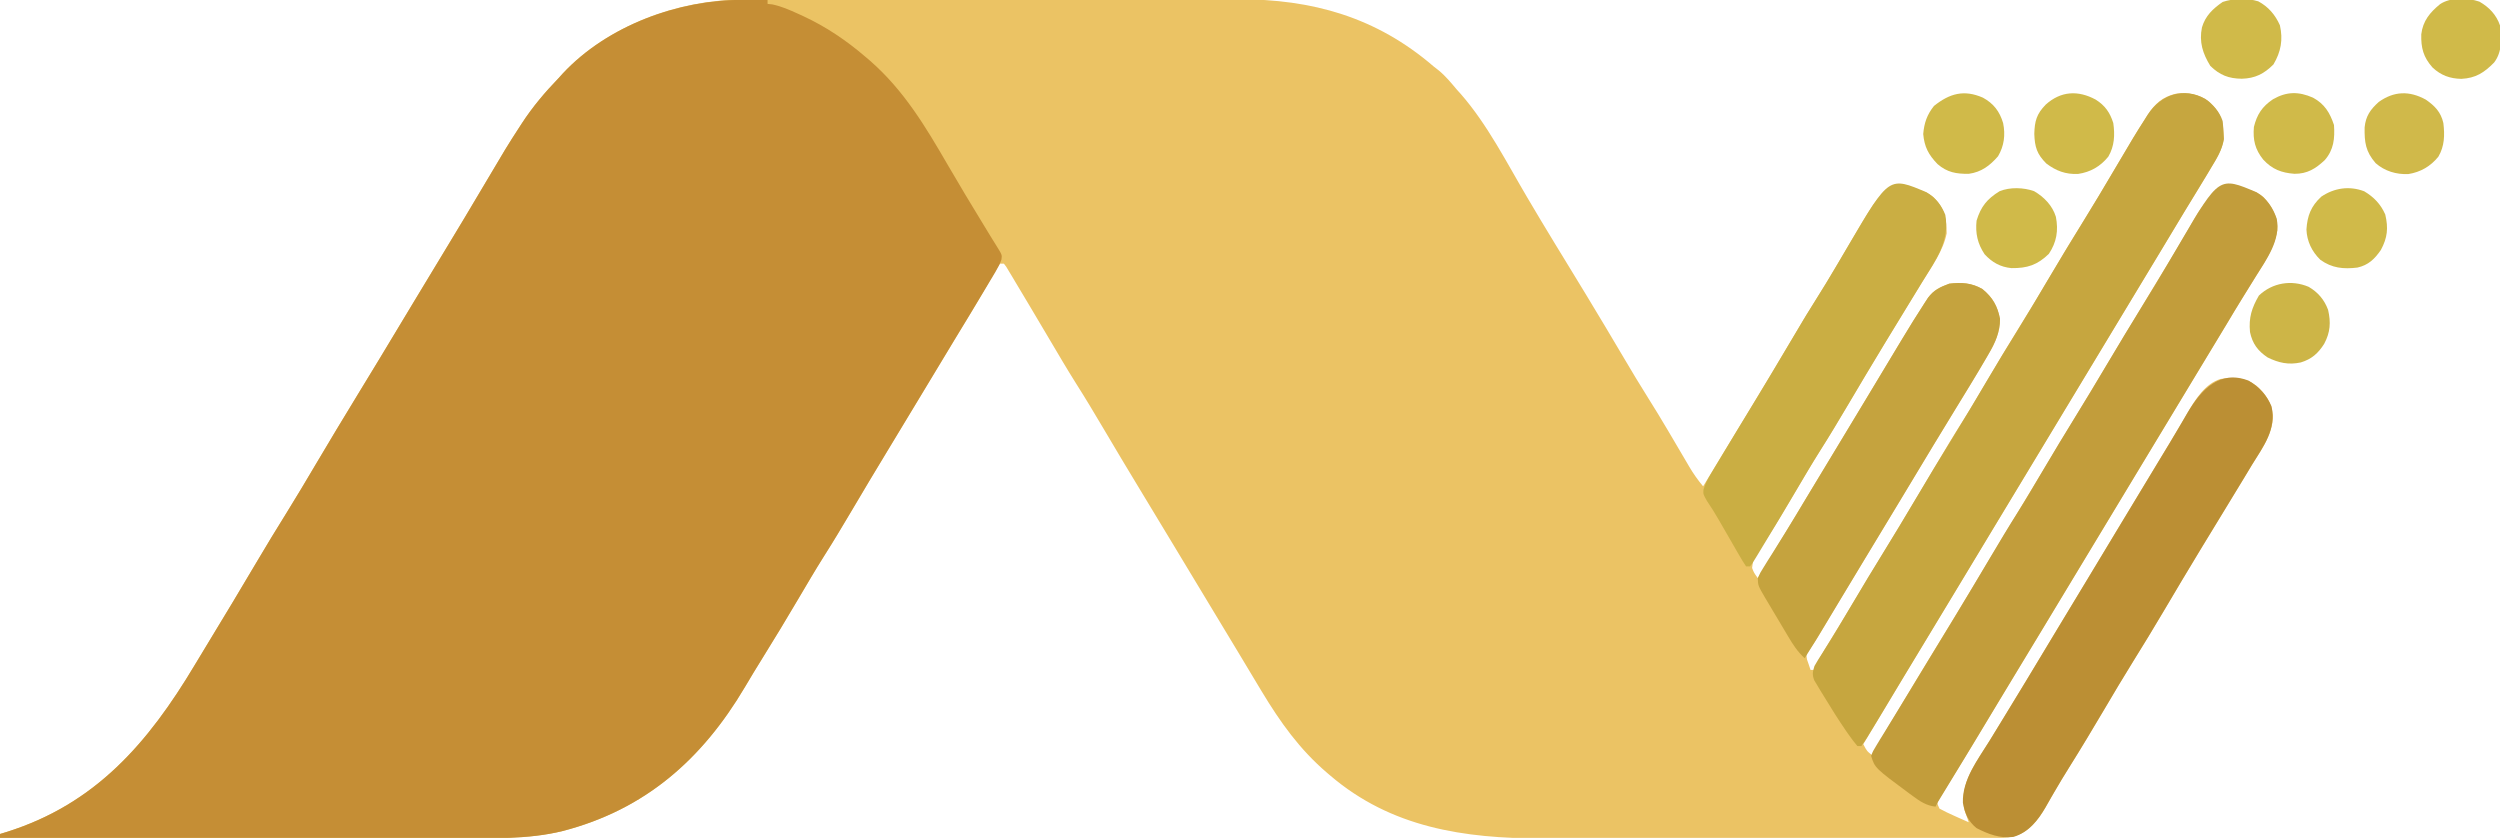 <?xml version="1.0" encoding="UTF-8"?>
<svg version="1.1" xmlns="http://www.w3.org/2000/svg" width="1280" height="429">
<path d="M0 0 C1.178 -0.003 2.356 -0.006 3.57 -0.009 C6.828 -0.016 10.086 -0.019 13.344 -0.02 C16.863 -0.021 20.382 -0.029 23.901 -0.036 C31.591 -0.049 39.282 -0.055 46.972 -0.06 C51.781 -0.063 56.59 -0.067 61.398 -0.071 C74.729 -0.083 88.06 -0.094 101.391 -0.097 C102.67 -0.097 102.67 -0.097 103.975 -0.098 C105.257 -0.098 105.257 -0.098 106.564 -0.098 C108.296 -0.099 110.027 -0.099 111.759 -0.1 C112.618 -0.1 113.476 -0.1 114.361 -0.1 C128.259 -0.104 142.156 -0.122 156.054 -0.145 C170.346 -0.169 184.637 -0.181 198.929 -0.182 C206.943 -0.183 214.958 -0.189 222.973 -0.207 C229.802 -0.223 236.631 -0.228 243.459 -0.22 C246.937 -0.216 250.414 -0.216 253.892 -0.231 C292.137 -0.36 324.962 8.913 354.263 34.14 C355.12 34.812 355.978 35.484 356.861 36.176 C360.464 39.123 363.269 42.593 366.263 46.14 C366.897 46.84 367.532 47.54 368.185 48.262 C381.918 63.982 391.687 83.434 402.28 101.353 C406.935 109.228 411.621 117.082 416.388 124.89 C416.942 125.798 417.496 126.706 418.067 127.641 C419.202 129.499 420.338 131.356 421.474 133.213 C424.806 138.664 428.131 144.119 431.451 149.578 C431.801 150.154 432.152 150.731 432.513 151.324 C438.901 161.832 445.179 172.404 451.441 182.988 C455.642 190.085 459.85 197.172 464.263 204.14 C467.576 209.387 470.797 214.679 473.943 220.027 C474.803 221.484 475.664 222.94 476.525 224.396 C478.243 227.308 479.956 230.222 481.665 233.138 C482.466 234.497 483.267 235.856 484.068 237.215 C484.431 237.838 484.794 238.461 485.168 239.104 C487.287 242.69 489.583 245.952 492.263 249.14 C492.689 248.439 493.115 247.737 493.554 247.014 C494.85 244.88 496.146 242.745 497.442 240.61 C498.972 238.091 500.5 235.573 502.029 233.054 C505.851 226.757 509.675 220.461 513.509 214.172 C521.575 200.929 529.547 187.636 537.442 174.292 C541.643 167.195 545.85 160.108 550.263 153.14 C553.539 147.951 556.727 142.72 559.837 137.43 C560.684 135.996 561.531 134.562 562.378 133.129 C564.058 130.283 565.731 127.433 567.402 124.582 C581.895 99.93 581.895 99.93 590.263 97.14 C597.568 96.48 604.373 96.324 610.263 101.14 C615.813 106.667 616.933 111.968 616.962 119.637 C615.171 128.613 609.325 136.565 604.594 144.257 C603.477 146.074 602.364 147.895 601.253 149.716 C599.695 152.268 598.135 154.818 596.573 157.368 C593 163.202 589.442 169.045 585.888 174.89 C585.544 175.456 585.2 176.021 584.846 176.604 C578.513 187.019 572.291 197.498 566.084 207.989 C561.541 215.664 556.973 223.313 552.183 230.837 C547.151 238.804 542.419 246.957 537.638 255.075 C532.149 264.395 526.592 273.643 520.476 282.571 C517.902 286.436 517.902 286.436 517.341 290.941 C518.275 293.364 518.275 293.364 520.263 296.14 C528.464 282.661 536.658 269.178 544.763 255.64 C550.421 246.191 556.123 236.77 561.846 227.36 C566.846 219.137 571.819 210.897 576.763 202.64 C581.86 194.136 586.965 185.635 592.098 177.152 C592.817 175.962 593.536 174.772 594.253 173.58 C597.923 167.49 601.658 161.446 605.533 155.484 C606.159 154.521 606.785 153.557 607.43 152.564 C610.472 148.541 613.592 147.142 618.263 145.39 C624.493 144.612 629.803 144.961 635.263 148.14 C640.5 152.423 643.008 156.855 644.267 163.453 C644.257 170.111 641.838 175.57 638.513 181.203 C638.123 181.879 637.733 182.556 637.331 183.253 C632.11 192.239 626.649 201.086 621.218 209.947 C617.804 215.524 614.408 221.113 611.013 226.703 C610.659 227.285 610.306 227.867 609.942 228.467 C603.968 238.301 598.041 248.163 592.129 258.034 C586.021 268.231 579.866 278.399 573.686 288.553 C569.882 294.807 566.098 301.072 562.337 307.351 C561.723 308.377 561.723 308.377 561.096 309.424 C559.111 312.738 557.129 316.054 555.15 319.371 C554.431 320.573 553.712 321.775 552.994 322.976 C552.056 324.547 552.056 324.547 551.1 326.15 C549.804 328.26 548.435 330.327 547.018 332.358 C544.985 334.973 544.985 334.973 545.451 337.828 C545.719 338.591 545.987 339.354 546.263 340.14 C546.593 341.13 546.923 342.12 547.263 343.14 C547.923 343.14 548.583 343.14 549.263 343.14 C549.523 342.434 549.783 341.727 550.051 340.999 C551.35 337.935 552.909 335.242 554.65 332.406 C555.675 330.729 555.675 330.729 556.72 329.017 C557.083 328.427 557.446 327.837 557.82 327.229 C559.365 324.717 560.901 322.201 562.437 319.685 C563.228 318.39 564.019 317.096 564.81 315.801 C568.497 309.769 572.135 303.708 575.763 297.64 C581.324 288.349 586.937 279.091 592.57 269.843 C598.942 259.375 605.201 248.841 611.442 238.293 C615.986 230.616 620.556 222.966 625.346 215.439 C629.913 208.206 634.222 200.816 638.576 193.453 C643.891 184.464 649.223 175.494 654.763 166.64 C660.238 157.889 665.51 149.026 670.763 140.14 C676.497 130.441 682.287 120.79 688.267 111.239 C692.84 103.901 697.237 96.463 701.632 89.017 C713.259 69.331 713.259 69.331 718.638 60.89 C719.048 60.237 719.457 59.583 719.879 58.909 C723.592 53.187 727.567 49.686 734.263 48.14 C740.777 47.341 745.895 48.261 751.263 52.14 C756.419 57.072 758.414 60.922 758.701 68.14 C758.761 69.192 758.822 70.244 758.884 71.328 C757.961 76.994 755.194 81.261 752.263 86.14 C751.67 87.138 751.077 88.135 750.466 89.162 C748.849 91.856 747.218 94.541 745.576 97.219 C743.7 100.279 741.834 103.345 739.966 106.41 C739.579 107.046 739.191 107.681 738.792 108.336 C734.58 115.25 730.421 122.194 726.263 129.14 C720.048 139.519 713.795 149.872 707.509 160.207 C702.565 168.335 697.65 176.479 692.763 184.64 C687.525 193.39 682.25 202.116 676.951 210.828 C671.02 220.578 665.127 230.35 659.263 240.14 C653.115 250.406 646.93 260.648 640.711 270.87 C634.812 280.567 628.963 290.293 623.131 300.031 C617.644 309.191 612.125 318.33 606.576 327.453 C599.299 339.416 592.08 351.413 584.888 363.428 C582.536 367.354 580.181 371.279 577.826 375.203 C577.119 376.381 576.412 377.56 575.704 378.738 C575.229 379.531 574.753 380.324 574.263 381.14 C576.129 384.768 576.129 384.768 579.263 387.14 C579.513 386.453 579.764 385.766 580.022 385.058 C581.457 381.684 583.24 378.597 585.122 375.461 C585.503 374.82 585.884 374.18 586.276 373.52 C587.518 371.433 588.765 369.349 590.013 367.265 C590.882 365.809 591.75 364.353 592.618 362.897 C599.171 351.918 605.798 340.984 612.469 330.076 C615.826 324.582 619.17 319.081 622.513 313.578 C622.868 312.994 623.222 312.411 623.587 311.81 C629.56 301.977 635.486 292.117 641.397 282.247 C647.168 272.613 652.978 263.005 658.815 253.411 C664.332 244.341 669.809 235.248 675.263 226.14 C681.411 215.875 687.596 205.633 693.815 195.411 C699.713 185.715 705.561 175.991 711.392 166.255 C717.644 155.819 723.93 145.405 730.271 135.023 C733.471 129.775 736.643 124.517 739.712 119.191 C740.243 118.279 740.774 117.366 741.32 116.426 C742.279 114.771 743.226 113.11 744.159 111.441 C747.721 105.319 752.351 99.444 759.263 97.14 C766.528 96.484 773.426 96.291 779.263 101.14 C783.789 106.181 786.63 111.293 786.263 118.14 C784.669 126.931 780.005 134.084 775.326 141.515 C774.55 142.766 773.776 144.017 773.003 145.269 C771.466 147.759 769.923 150.245 768.377 152.729 C765.619 157.168 762.937 161.651 760.263 166.14 C755.099 174.776 749.876 183.375 744.649 191.972 C740.165 199.349 735.695 206.733 731.263 214.14 C726.589 221.953 721.869 229.737 717.138 237.515 C711.145 247.37 705.189 257.246 699.263 267.14 C692.981 277.63 686.66 288.097 680.307 298.544 C675.461 306.512 670.641 314.495 665.853 322.498 C661.582 329.626 657.268 336.728 652.951 343.828 C646.918 353.749 640.913 363.686 634.963 373.657 C631.922 378.745 628.856 383.815 625.733 388.853 C624.129 391.44 622.532 394.032 620.934 396.623 C620.158 397.878 619.378 399.13 618.594 400.379 C617.506 402.115 616.43 403.857 615.357 405.601 C614.424 407.099 614.424 407.099 613.472 408.626 C611.888 411.174 611.888 411.174 613.263 414.14 C615.776 415.497 618.218 416.689 620.826 417.828 C621.537 418.148 622.247 418.469 622.98 418.799 C624.737 419.589 626.499 420.366 628.263 421.14 C627.58 419.09 626.87 417.049 626.138 415.015 C623.086 401.498 632.253 390.258 639.013 379.265 C639.764 378.037 640.514 376.809 641.265 375.581 C642.82 373.034 644.377 370.488 645.936 367.944 C649.246 362.537 652.537 357.12 655.827 351.701 C656.537 350.532 657.247 349.362 657.957 348.193 C663.54 339.003 669.082 329.788 674.606 320.562 C679.233 312.841 683.898 305.143 688.576 297.453 C694.887 287.077 701.152 276.675 707.391 266.256 C713.643 255.82 719.936 245.408 726.268 235.02 C729.463 229.775 732.639 224.523 735.747 219.226 C736.283 218.318 736.818 217.41 737.369 216.475 C738.336 214.83 739.296 213.182 740.247 211.529 C744.303 204.642 749.286 196.549 757.263 194.14 C764.273 193.268 769.842 193.448 775.646 197.711 C780.539 202.036 783.528 206.723 784.013 213.265 C783.772 222.842 778.138 230.234 773.263 238.14 C771.977 240.272 770.693 242.405 769.412 244.539 C765.428 251.156 761.4 257.744 757.369 264.332 C754.2 269.513 751.043 274.701 747.888 279.89 C747.543 280.458 747.197 281.026 746.841 281.611 C740.578 291.912 734.424 302.276 728.286 312.652 C723.04 321.516 717.717 330.32 712.254 339.052 C707.299 347.008 702.533 355.073 697.763 363.14 C691.867 373.113 685.931 383.049 679.774 392.864 C677.137 397.075 674.566 401.312 672.083 405.617 C671.557 406.522 671.031 407.426 670.489 408.358 C669.504 410.06 668.53 411.769 667.57 413.485 C663.707 420.128 659.348 425.881 651.786 428.212 C646.714 429.418 641.763 429.418 636.572 429.394 C635.518 429.398 634.464 429.401 633.379 429.404 C629.859 429.412 626.34 429.406 622.821 429.399 C620.292 429.402 617.764 429.406 615.235 429.41 C609.083 429.418 602.932 429.417 596.781 429.411 C591.772 429.406 586.763 429.406 581.754 429.408 C580.683 429.409 580.683 429.409 579.589 429.409 C578.138 429.41 576.686 429.41 575.234 429.411 C561.624 429.417 548.014 429.41 534.403 429.399 C522.766 429.39 511.129 429.392 499.492 429.401 C485.949 429.412 472.405 429.416 458.862 429.41 C457.412 429.409 455.962 429.409 454.511 429.408 C453.441 429.408 453.441 429.408 452.35 429.407 C447.363 429.405 442.376 429.408 437.39 429.413 C430.645 429.419 423.901 429.415 417.156 429.403 C414.696 429.401 412.236 429.401 409.776 429.406 C369.993 429.471 332.489 423.905 301.263 397.14 C300.757 396.712 300.252 396.283 299.73 395.841 C285.669 383.824 275.762 369.914 266.263 354.14 C265.599 353.04 264.935 351.939 264.25 350.805 C260.849 345.162 257.46 339.511 254.08 333.855 C249.343 325.929 244.564 318.028 239.763 310.14 C233.511 299.865 227.306 289.562 221.127 279.243 C215.386 269.657 209.599 260.1 203.785 250.558 C197.469 240.184 191.268 229.744 185.084 219.291 C180.539 211.613 175.966 203.964 171.178 196.435 C166.638 189.241 162.346 181.897 158.013 174.578 C154.765 169.098 151.515 163.618 148.263 158.14 C147.71 157.209 147.71 157.209 147.146 156.258 C144.843 152.379 142.525 148.508 140.201 144.64 C139.623 143.668 139.046 142.695 138.452 141.693 C137.924 140.82 137.396 139.946 136.853 139.047 C136.398 138.287 135.943 137.527 135.474 136.744 C135.074 136.215 134.675 135.686 134.263 135.14 C133.603 135.14 132.943 135.14 132.263 135.14 C131.019 136.783 131.019 136.783 129.822 138.969 C129.084 140.24 129.084 140.24 128.331 141.537 C127.793 142.479 127.255 143.42 126.701 144.39 C125.517 146.428 124.332 148.464 123.146 150.5 C122.515 151.585 121.883 152.669 121.233 153.787 C117.911 159.443 114.491 165.04 111.076 170.64 C105.1 180.451 99.164 190.285 93.263 200.14 C87.144 210.36 80.982 220.551 74.785 230.723 C68.469 241.097 62.268 251.537 56.084 261.99 C51.54 269.666 46.969 277.315 42.181 284.842 C37.614 292.075 33.304 299.465 28.951 306.828 C22.99 316.908 16.979 326.947 10.77 336.878 C7.648 341.877 4.604 346.915 1.607 351.991 C-20.231 388.893 -49.373 414.641 -91.578 425.606 C-109.398 430.015 -127.996 429.282 -146.215 429.254 C-148.769 429.254 -151.323 429.254 -153.877 429.254 C-159.347 429.255 -164.818 429.252 -170.289 429.246 C-178.198 429.238 -186.107 429.235 -194.016 429.234 C-206.853 429.232 -219.689 429.225 -232.525 429.216 C-244.985 429.207 -257.445 429.2 -269.904 429.195 C-270.674 429.195 -271.444 429.195 -272.237 429.195 C-276.098 429.193 -279.96 429.192 -283.822 429.191 C-315.794 429.18 -347.765 429.163 -379.737 429.14 C-379.737 428.48 -379.737 427.82 -379.737 427.14 C-378.623 426.8 -377.509 426.46 -376.362 426.109 C-330.725 411.778 -303.868 380.471 -280.044 340.654 C-277.56 336.505 -275.057 332.367 -272.538 328.238 C-264.518 315.09 -256.602 301.884 -248.76 288.629 C-243.513 279.764 -238.188 270.959 -232.726 262.224 C-227.797 254.309 -223.047 246.29 -218.299 238.265 C-211.129 226.149 -203.877 214.088 -196.531 202.076 C-193.174 196.582 -189.83 191.081 -186.487 185.578 C-185.955 184.703 -185.955 184.703 -185.413 183.81 C-179.44 173.976 -173.513 164.116 -167.602 154.245 C-161.86 144.658 -156.073 135.101 -150.259 125.558 C-144.788 116.573 -139.399 107.542 -134.041 98.489 C-120.13 74.984 -120.13 74.984 -113.737 65.14 C-113.375 64.58 -113.013 64.019 -112.641 63.441 C-107.086 54.888 -100.789 47.462 -93.737 40.14 C-93.043 39.372 -92.35 38.604 -91.635 37.812 C-69.008 13.525 -32.723 -0.026 0 0 Z " fill="#EBC364" transform="translate(379.737,-0.14)"/>
<path d="M0 0 C1.161 0.005 2.322 0.009 3.518 0.014 C6.366 0.025 9.214 0.042 12.062 0.062 C12.062 0.723 12.062 1.383 12.062 2.062 C13.254 2.186 13.254 2.186 14.469 2.312 C19.153 3.29 23.22 5.087 27.562 7.062 C28.446 7.463 29.329 7.864 30.24 8.277 C41.941 13.715 52.255 20.667 62.062 29.062 C62.882 29.76 63.702 30.457 64.547 31.176 C81.915 46.36 92.941 64.891 104.403 84.646 C110.315 94.833 116.388 104.915 122.53 114.964 C123.827 117.088 125.12 119.214 126.409 121.343 C127.411 122.991 128.426 124.632 129.462 126.259 C132.131 130.561 132.131 130.561 131.8 132.984 C130.987 135.275 129.965 137.193 128.719 139.281 C128.224 140.116 127.728 140.951 127.218 141.811 C126.672 142.719 126.125 143.627 125.562 144.562 C124.987 145.527 124.412 146.492 123.819 147.486 C118.498 156.389 113.108 165.252 107.715 174.111 C102.462 182.741 97.252 191.395 92.062 200.062 C85.944 210.282 79.782 220.473 73.585 230.645 C67.268 241.019 61.067 251.459 54.883 261.912 C50.339 269.588 45.769 277.237 40.98 284.764 C36.413 291.997 32.104 299.387 27.75 306.75 C21.789 316.83 15.779 326.869 9.57 336.8 C6.447 341.799 3.403 346.837 0.406 351.913 C-21.431 388.815 -50.574 414.563 -92.778 425.528 C-110.599 429.937 -129.196 429.204 -147.416 429.176 C-149.97 429.176 -152.524 429.176 -155.077 429.176 C-160.548 429.177 -166.019 429.174 -171.489 429.168 C-179.398 429.16 -187.308 429.157 -195.217 429.156 C-208.053 429.154 -220.89 429.147 -233.726 429.138 C-246.185 429.129 -258.645 429.122 -271.105 429.117 C-271.874 429.117 -272.644 429.117 -273.437 429.117 C-277.299 429.115 -281.161 429.114 -285.023 429.113 C-316.994 429.102 -348.966 429.085 -380.938 429.062 C-380.938 428.402 -380.938 427.743 -380.938 427.062 C-379.824 426.722 -378.71 426.382 -377.562 426.031 C-331.926 411.7 -305.069 380.393 -281.244 340.576 C-278.76 336.427 -276.257 332.289 -273.738 328.16 C-265.719 315.012 -257.802 301.806 -249.961 288.551 C-244.714 279.686 -239.389 270.881 -233.927 262.146 C-228.998 254.231 -224.248 246.212 -219.5 238.188 C-212.33 226.071 -205.077 214.01 -197.731 201.999 C-194.375 196.504 -191.03 191.003 -187.688 185.5 C-187.156 184.625 -187.156 184.625 -186.613 183.732 C-180.641 173.898 -174.713 164.038 -168.802 154.167 C-163.061 144.58 -157.273 135.023 -151.46 125.48 C-145.989 116.495 -140.599 107.464 -135.242 98.411 C-121.33 74.906 -121.33 74.906 -114.938 65.062 C-114.576 64.502 -114.214 63.941 -113.841 63.363 C-108.287 54.81 -101.99 47.384 -94.938 40.062 C-94.244 39.294 -93.55 38.526 -92.836 37.734 C-69.839 13.05 -33.158 -0.245 0 0 Z " fill="#C58E35" transform="translate(380.938,-0.062)"/>
<path d="M0 0 C4.11 2.97 7.253 6.526 8.859 11.344 C9.083 13.337 9.217 15.34 9.297 17.344 C9.357 18.396 9.418 19.448 9.48 20.531 C8.557 26.197 5.791 30.465 2.859 35.344 C2.266 36.341 1.673 37.338 1.062 38.366 C-0.555 41.059 -2.186 43.744 -3.828 46.423 C-5.704 49.483 -7.57 52.548 -9.438 55.613 C-9.825 56.249 -10.213 56.885 -10.612 57.54 C-14.824 64.453 -18.983 71.398 -23.141 78.344 C-29.355 88.722 -35.608 99.075 -41.895 109.41 C-46.838 117.538 -51.754 125.682 -56.641 133.844 C-61.879 142.593 -67.154 151.319 -72.453 160.031 C-78.384 169.781 -84.277 179.553 -90.141 189.344 C-96.289 199.609 -102.474 209.851 -108.693 220.073 C-114.592 229.771 -120.441 239.497 -126.273 249.234 C-132.109 258.977 -137.984 268.696 -143.888 278.398 C-148.337 285.71 -152.763 293.036 -157.157 300.382 C-160.143 305.374 -163.138 310.361 -166.141 315.344 C-166.664 316.212 -167.187 317.08 -167.726 317.975 C-169.126 320.291 -170.537 322.6 -171.953 324.906 C-172.557 325.907 -172.557 325.907 -173.174 326.929 C-174.108 328.436 -175.116 329.897 -176.141 331.344 C-176.801 331.344 -177.461 331.344 -178.141 331.344 C-179.687 329.506 -181.075 327.68 -182.453 325.719 C-182.88 325.114 -183.306 324.51 -183.745 323.887 C-187.823 317.988 -191.612 311.913 -195.328 305.781 C-196.211 304.354 -196.211 304.354 -197.113 302.898 C-197.652 301.992 -198.191 301.086 -198.746 300.152 C-199.232 299.346 -199.719 298.54 -200.219 297.709 C-201.36 294.781 -201.076 293.308 -200.141 290.344 C-198.91 288.166 -197.642 286.113 -196.266 284.031 C-190.905 275.698 -185.864 267.188 -180.828 258.656 C-175.515 249.666 -170.18 240.697 -164.641 231.844 C-159.231 223.195 -154.018 214.437 -148.828 205.656 C-142.396 194.775 -135.866 183.968 -129.207 173.223 C-123.425 163.867 -117.816 154.413 -112.22 144.945 C-106.954 136.039 -101.612 127.193 -96.125 118.421 C-91.237 110.572 -86.533 102.616 -81.828 94.656 C-75.398 83.778 -68.871 72.972 -62.211 62.232 C-57.229 54.174 -52.384 46.042 -47.569 37.883 C-36.151 18.545 -36.151 18.545 -30.766 10.094 C-30.356 9.439 -29.946 8.785 -29.524 8.111 C-22.749 -2.329 -11.11 -6.222 0 0 Z " fill="#C6A63F" transform="translate(1129.141,50.656)"/>
<path d="M0 0 C5.148 3.041 8.39 7.989 10.32 13.574 C12.388 24.42 5.163 34.241 -0.312 42.938 C-1.088 44.188 -1.862 45.439 -2.635 46.691 C-4.172 49.181 -5.715 51.667 -7.261 54.151 C-10.019 58.59 -12.701 63.073 -15.375 67.562 C-20.539 76.198 -25.762 84.797 -30.989 93.395 C-35.473 100.771 -39.943 108.155 -44.375 115.562 C-49.049 123.375 -53.769 131.159 -58.5 138.938 C-64.493 148.792 -70.449 158.668 -76.375 168.562 C-82.658 179.053 -88.978 189.519 -95.332 199.966 C-100.177 207.934 -104.997 215.917 -109.785 223.92 C-114.056 231.048 -118.37 238.15 -122.688 245.25 C-128.72 255.171 -134.716 265.114 -140.679 275.077 C-146.412 284.645 -152.203 294.178 -158.006 303.703 C-158.533 304.57 -158.533 304.57 -159.071 305.454 C-160.026 307.023 -160.983 308.593 -161.939 310.162 C-163.358 312.465 -163.358 312.465 -164.375 314.562 C-169.068 314.054 -172.228 311.916 -175.938 309.188 C-176.543 308.748 -177.149 308.308 -177.772 307.855 C-195.417 294.79 -195.417 294.79 -197.375 288.562 C-196.403 286.074 -196.403 286.074 -194.668 283.25 C-194.027 282.189 -193.387 281.128 -192.727 280.035 C-192.006 278.878 -191.284 277.72 -190.562 276.562 C-189.825 275.353 -189.088 274.143 -188.353 272.931 C-186.813 270.399 -185.265 267.873 -183.708 265.351 C-181.491 261.758 -179.3 258.149 -177.117 254.535 C-174.303 249.879 -171.482 245.228 -168.652 240.582 C-168.298 240 -167.944 239.419 -167.579 238.82 C-166.161 236.492 -164.742 234.165 -163.324 231.838 C-160.88 227.831 -158.439 223.822 -156 219.812 C-155.483 218.962 -155.483 218.962 -154.955 218.094 C-148.622 207.681 -142.402 197.203 -136.196 186.714 C-131.652 179.037 -127.081 171.388 -122.292 163.861 C-117.725 156.628 -113.416 149.238 -109.062 141.875 C-103.747 132.886 -98.415 123.916 -92.875 115.062 C-87.465 106.414 -82.253 97.656 -77.062 88.875 C-70.635 78.001 -64.113 67.2 -57.454 56.466 C-53.708 50.408 -50.026 44.319 -46.402 38.188 C-45.979 37.471 -45.555 36.755 -45.119 36.016 C-43.05 32.513 -40.987 29.007 -38.932 25.496 C-19.164 -8.155 -19.164 -8.155 0 0 Z " fill="#C29D3B" transform="translate(1155.375,98.438)"/>
<path d="M0 0 C5.352 3.177 9.091 7.329 11.586 13.051 C14.276 24.77 7.427 33.577 1.586 43.051 C0.3 45.182 -0.984 47.315 -2.266 49.449 C-6.249 56.066 -10.277 62.655 -14.308 69.242 C-17.477 74.423 -20.634 79.611 -23.789 84.801 C-24.135 85.369 -24.48 85.936 -24.836 86.521 C-31.099 96.822 -37.253 107.187 -43.391 117.562 C-48.637 126.426 -53.96 135.23 -59.423 143.963 C-64.378 151.918 -69.145 159.983 -73.914 168.051 C-79.81 178.023 -85.746 187.96 -91.903 197.774 C-94.541 201.986 -97.111 206.222 -99.594 210.527 C-100.383 211.884 -100.383 211.884 -101.188 213.269 C-102.173 214.97 -103.148 216.679 -104.107 218.396 C-107.97 225.038 -112.927 231.374 -120.602 233.551 C-127.357 234.437 -133.434 232.139 -139.414 229.051 C-143.672 225.64 -145.514 221.362 -146.414 216.051 C-146.792 204.149 -138.634 193.882 -132.664 184.176 C-131.913 182.948 -131.163 181.719 -130.413 180.491 C-128.857 177.944 -127.3 175.399 -125.741 172.854 C-122.431 167.448 -119.14 162.03 -115.85 156.611 C-115.14 155.442 -114.43 154.273 -113.72 153.104 C-108.137 143.913 -102.595 134.699 -97.071 125.473 C-92.444 117.751 -87.78 110.054 -83.102 102.363 C-76.79 91.988 -70.526 81.585 -64.286 71.167 C-58.034 60.73 -51.741 50.319 -45.409 39.931 C-42.214 34.686 -39.038 29.433 -35.93 24.137 C-35.395 23.229 -34.859 22.321 -34.308 21.385 C-33.342 19.741 -32.381 18.092 -31.43 16.439 C-24.482 4.641 -14.951 -5.879 0 0 Z " fill="#BB8F34" transform="translate(1151.414,194.949)"/>
<path d="M0 0 C4.646 2.799 7.619 6.544 9.625 11.562 C11.971 25.065 4.757 34.62 -2.044 45.679 C-3.161 47.496 -4.274 49.317 -5.385 51.138 C-6.943 53.69 -8.504 56.24 -10.065 58.79 C-13.638 64.624 -17.196 70.467 -20.75 76.312 C-21.094 76.878 -21.438 77.443 -21.792 78.026 C-28.126 88.441 -34.347 98.92 -40.554 109.411 C-45.098 117.088 -49.669 124.737 -54.458 132.264 C-58.585 138.801 -62.493 145.468 -66.428 152.122 C-72.547 162.466 -78.667 172.809 -84.938 183.062 C-85.467 183.94 -85.997 184.817 -86.542 185.721 C-87.025 186.504 -87.507 187.287 -88.004 188.094 C-88.417 188.77 -88.83 189.446 -89.256 190.143 C-89.625 190.611 -89.995 191.08 -90.375 191.562 C-91.035 191.562 -91.695 191.562 -92.375 191.562 C-93.72 189.566 -94.927 187.589 -96.113 185.5 C-96.476 184.875 -96.839 184.251 -97.212 183.607 C-98.378 181.596 -99.533 179.58 -100.688 177.562 C-101.831 175.58 -102.977 173.598 -104.123 171.617 C-104.863 170.337 -105.6 169.055 -106.335 167.772 C-108.269 164.404 -110.298 161.148 -112.48 157.938 C-114.375 154.562 -114.375 154.562 -114.181 152.19 C-113.262 149.193 -111.99 146.84 -110.375 144.152 C-109.744 143.095 -109.113 142.038 -108.464 140.948 C-107.768 139.799 -107.071 138.649 -106.375 137.5 C-105.65 136.292 -104.926 135.083 -104.202 133.874 C-101.938 130.097 -99.658 126.328 -97.375 122.562 C-97.021 121.979 -96.668 121.396 -96.304 120.795 C-93.195 115.669 -90.081 110.546 -86.961 105.427 C-81.381 96.264 -75.9 87.045 -70.438 77.812 C-61.038 61.924 -61.038 61.924 -56.375 54.562 C-53.099 49.373 -49.911 44.142 -46.801 38.852 C-45.954 37.418 -45.107 35.984 -44.26 34.551 C-42.58 31.705 -40.907 28.855 -39.236 26.004 C-19.156 -8.152 -19.156 -8.152 0 0 Z " fill="#CAAE43" transform="translate(986.375,98.438)"/>
<path d="M0 0 C5.237 4.282 7.745 8.715 9.004 15.312 C8.994 21.971 6.575 27.43 3.25 33.062 C2.665 34.077 2.665 34.077 2.068 35.112 C-3.153 44.099 -8.614 52.946 -14.045 61.806 C-17.459 67.384 -20.855 72.973 -24.25 78.562 C-24.604 79.145 -24.957 79.727 -25.322 80.326 C-31.295 90.161 -37.222 100.022 -43.134 109.894 C-49.243 120.092 -55.4 130.261 -61.579 140.417 C-67.773 150.603 -73.907 160.824 -80.025 171.055 C-83.627 177.073 -87.253 183.07 -91 189 C-94.635 185.723 -97.046 181.962 -99.512 177.785 C-100.132 176.746 -100.132 176.746 -100.765 175.686 C-101.635 174.226 -102.501 172.764 -103.365 171.301 C-104.684 169.068 -106.018 166.843 -107.354 164.619 C-108.199 163.196 -109.043 161.772 -109.887 160.348 C-110.285 159.686 -110.683 159.024 -111.092 158.343 C-114.921 151.805 -114.921 151.805 -115 148 C-113.791 145.259 -113.791 145.259 -111.906 142.266 C-111.213 141.147 -110.521 140.029 -109.807 138.877 C-109.038 137.668 -108.269 136.459 -107.5 135.25 C-106.714 133.99 -105.929 132.729 -105.146 131.467 C-103.543 128.884 -101.934 126.305 -100.32 123.729 C-96.971 118.365 -93.737 112.932 -90.5 107.5 C-84.845 98.049 -79.14 88.629 -73.417 79.219 C-68.417 70.996 -63.444 62.757 -58.5 54.5 C-53.403 45.995 -48.299 37.495 -43.166 29.012 C-42.446 27.822 -41.727 26.631 -41.01 25.44 C-37.34 19.35 -33.606 13.305 -29.73 7.344 C-29.104 6.38 -28.478 5.417 -27.833 4.424 C-24.791 0.401 -21.672 -0.998 -17 -2.75 C-10.77 -3.529 -5.46 -3.18 0 0 Z " fill="#C5A33E" transform="translate(1015,148)"/>
<path d="M0 0 C4.808 2.791 8.044 6.6 9.977 11.809 C11.452 18.221 11.103 23.33 7.992 29.156 C4.905 34.069 1.579 37.017 -4.004 38.723 C-10.292 40.083 -15.362 38.938 -21.008 36.156 C-26.017 32.817 -28.788 29.049 -30.008 23.156 C-30.711 15.844 -29.151 10.843 -25.445 4.469 C-18.488 -2.132 -8.774 -3.687 0 0 Z " fill="#CDB547" transform="translate(1182.008,146.844)"/>
<path d="M0 0 C5.19 2.767 8.703 6.937 11.078 12.254 C12.739 19.653 11.624 25.818 7.766 32.316 C2.96 37.112 -1.605 39.446 -8.422 39.629 C-15.182 39.557 -19.71 37.772 -24.547 33.066 C-28.437 26.726 -30.352 20.84 -28.836 13.348 C-27.067 7.374 -23.274 3.822 -18.234 0.316 C-12.625 -1.553 -5.682 -1.738 0 0 Z " fill="#D0BA49" transform="translate(1156.234,0.684)"/>
<path d="M0 0 C4.969 2.976 8.392 6.535 10.762 11.867 C12.404 18.847 11.908 23.73 8.512 30.055 C5.275 34.73 2.118 37.782 -3.488 39.055 C-10.647 39.921 -16.555 39.343 -22.488 35.055 C-26.804 30.856 -29.344 25.599 -29.59 19.562 C-29.14 12.521 -27.266 7.624 -21.988 2.742 C-15.379 -1.719 -7.666 -2.912 0 0 Z " fill="#D0BA49" transform="translate(1210.488,97.945)"/>
<path d="M0 0 C4.675 3.237 7.727 6.394 9 12 C9.741 18.124 9.627 23.793 6.449 29.211 C2.443 34.156 -2.662 37.127 -8.938 38.125 C-15.092 38.384 -20.992 36.641 -25.668 32.535 C-30.81 26.609 -31.45 21.867 -31.312 14.199 C-30.749 8.432 -28.352 5.033 -24.062 1.188 C-16.279 -4.372 -8.442 -4.619 0 0 Z " fill="#D0B94A" transform="translate(1242,51)"/>
<path d="M0 0 C4.789 3.007 7.333 6.66 9 12 C9.878 18.093 9.61 23.821 6.449 29.211 C2.393 34.218 -2.699 37.141 -9.062 38.062 C-15.393 38.328 -20.301 36.492 -25.312 32.688 C-30.107 27.893 -31.2 24.259 -31.438 17.562 C-31.266 10.99 -30.251 7.323 -25.574 2.543 C-17.813 -4.416 -9.062 -4.88 0 0 Z " fill="#D0BA49" transform="translate(1073,51)"/>
<path d="M0 0 C5.485 2.994 8.584 7.065 10.355 13.043 C11.577 19.103 10.872 24.692 7.75 30 C3.538 34.838 -0.778 38.107 -7.25 39 C-13.645 39.061 -18.268 38.287 -23.25 34 C-27.877 29.163 -29.946 25.28 -30.562 18.625 C-30.073 12.944 -28.624 8.727 -25.062 4.25 C-17.036 -2.171 -9.681 -4.237 0 0 Z " fill="#D0BA49" transform="translate(1015.25,50)"/>
<path d="M0 0 C5.095 2.956 9.4 7.39 11.156 13.109 C12.527 20.18 11.549 26.117 7.547 32.125 C1.63 37.816 -3.47 39.499 -11.598 39.402 C-17.256 38.853 -21.496 36.467 -25.328 32.312 C-28.948 26.883 -30.123 21.601 -29.453 15.125 C-27.262 7.904 -24.07 3.956 -17.656 0.023 C-12.335 -2.147 -5.368 -1.915 0 0 Z " fill="#D0BA49" transform="translate(1041.453,97.875)"/>
<path d="M0 0 C5.942 3.234 8.653 7.71 10.75 14 C11.215 20.855 10.678 26.643 6.016 31.988 C1.357 36.349 -2.881 39.023 -9.477 38.988 C-16.135 38.487 -20.925 36.681 -25.5 31.688 C-29.667 26.484 -30.823 21.646 -30.25 15 C-28.696 8.637 -26.009 4.509 -20.465 0.809 C-13.452 -3.193 -7.358 -3.221 0 0 Z " fill="#D0BA49" transform="translate(1184.25,50)"/>
<path d="M0 0 C4.962 2.827 8.668 6.731 10.543 12.164 C11.387 18.799 11.728 25.629 7.543 31.164 C2.451 36.356 -1.902 39.18 -9.27 39.539 C-15.15 39.399 -19.657 37.764 -23.992 33.738 C-28.723 28.4 -29.942 23.692 -29.766 16.723 C-28.938 9.86 -25.357 5.557 -20.141 1.293 C-14.72 -2.342 -5.984 -2.036 0 0 Z " fill="#D0BA49" transform="translate(1269.457,0.836)"/>
</svg>
